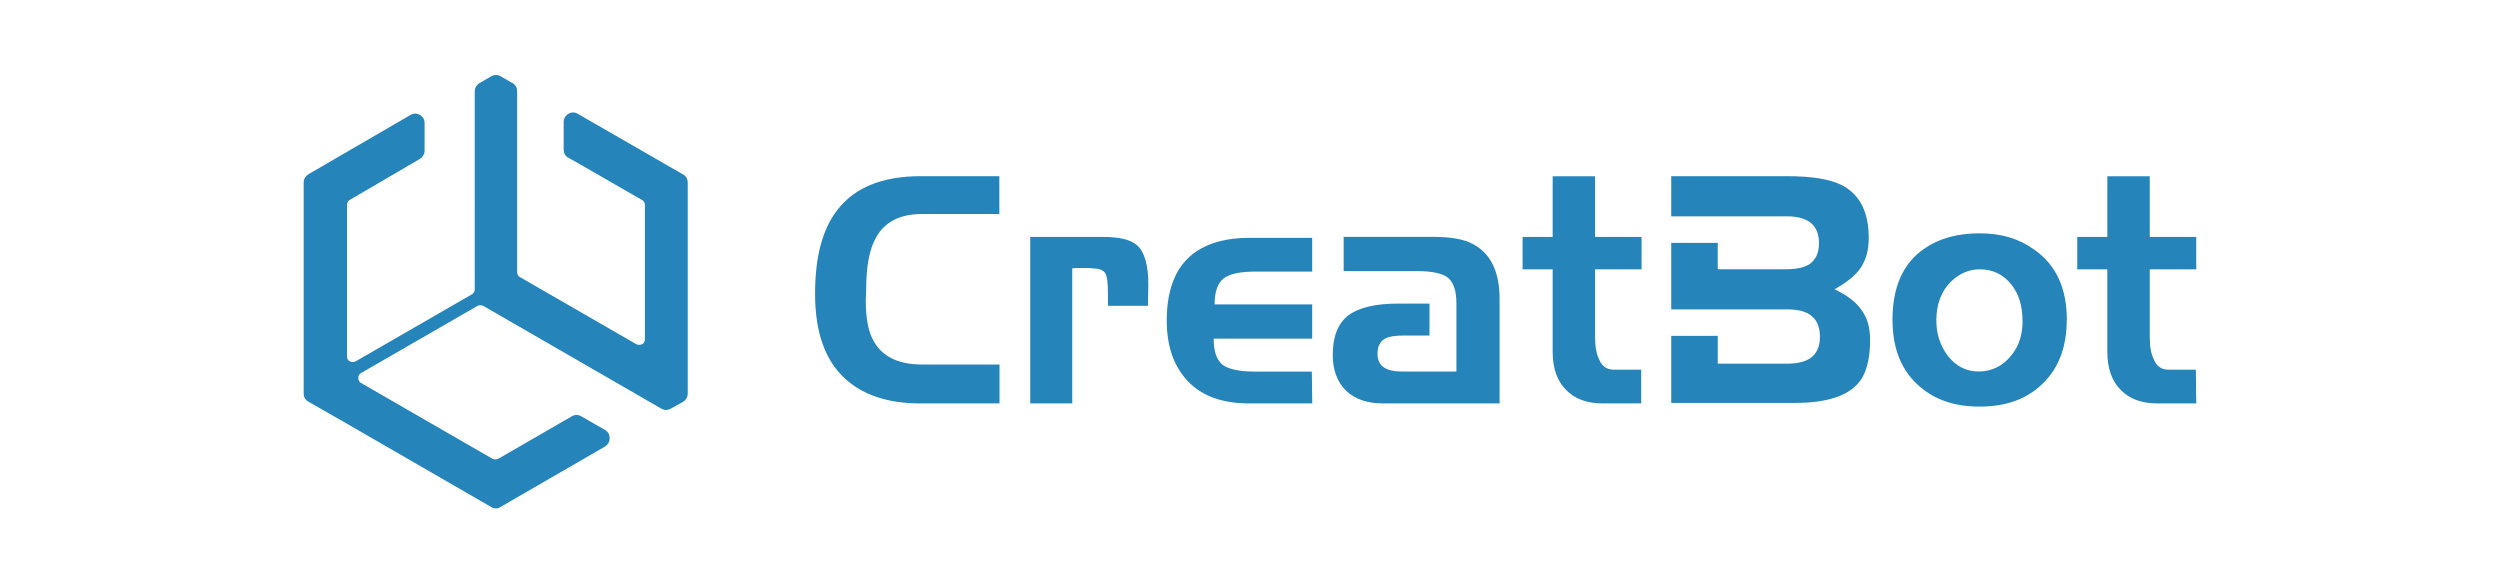 <?xml version="1.0" encoding="UTF-8"?>
<svg id="_レイヤー_1" data-name="レイヤー 1" xmlns="http://www.w3.org/2000/svg" version="1.1" viewBox="0 0 300 70">
  <defs>
    <style>
      .cls-1 {
        fill: #2584b9;
        stroke-width: 0px;
      }
    </style>
  </defs>
  <g id="_图层_1" data-name="图层_1">
    <path class="cls-1" d="M119.92,48.41h-9.52c-3.89,0-6.95-1.04-9.09-3.07-2.35-2.19-3.5-5.58-3.5-10.07s.88-7.72,2.63-10.02c2.08-2.74,5.42-4.11,10.07-4.11h9.41v4.54h-9.31c-2.57,0-4.43.93-5.47,2.79-.82,1.42-1.2,3.5-1.2,6.29,0,.55-.05.99-.05,1.31,0,2.19.33,3.83.99,4.93,1.04,1.81,2.96,2.74,5.75,2.74h9.31v4.65ZM137.77,36.7h-4.82v-1.53c0-1.26-.11-2.08-.33-2.41-.27-.38-.77-.55-1.48-.55-.05,0-.22-.05-.44-.05h-1.37c-.22,0-.44,0-.66.05v16.2h-5.04v-19.98h8.7c2.03,0,3.39.33,4.16,1.04.88.82,1.31,2.41,1.31,4.71l-.05,2.52h0ZM157.47,48.41h-7.55c-3.23,0-5.69-.88-7.39-2.68-1.7-1.81-2.52-4.21-2.52-7.28,0-3.94,1.2-6.73,3.61-8.32,1.59-1.04,3.67-1.59,6.29-1.59h7.55v4.05h-6.84c-1.81,0-3.07.27-3.78.82-.71.55-1.09,1.59-1.09,3.12h11.71v4.11h-11.82c0,1.48.33,2.46.99,3.07.66.55,1.97.88,3.89.88h6.9l.05,3.83h0ZM179.97,48.41h-13.96c-1.92,0-3.39-.49-4.49-1.53-1.04-1.04-1.59-2.46-1.59-4.27,0-2.19.6-3.78,1.86-4.76,1.26-.93,3.23-1.42,5.97-1.42h3.78v3.83h-3.01c-1.09,0-1.81.11-2.24.33-.66.33-.99.93-.99,1.86,0,.77.27,1.31.77,1.64s1.2.49,2.08.49h6.62v-8.16h0c0-1.48-.33-2.52-.99-3.07s-1.92-.82-3.78-.82h-8.76v-4.11h10.67c2.13,0,3.78.27,4.87.88,2.13,1.15,3.17,3.34,3.17,6.57v12.53h0ZM196.99,48.41h-4.65c-1.92,0-3.39-.55-4.43-1.64-1.04-1.04-1.59-2.57-1.59-4.54v-9.91h-3.61v-3.89h3.61v-7.28h5.09v7.28h5.58v3.89h-5.58v8.16c0,1.15.16,2.03.55,2.79.33.71.88,1.09,1.7,1.09h3.28v4.05h.05ZM224.41,40.8c0,2.41-.49,4.16-1.48,5.25-1.37,1.53-3.89,2.3-7.55,2.3h-14.83v-8.05h5.58v3.34h8.32c1.2,0,2.13-.22,2.79-.66.77-.55,1.15-1.37,1.15-2.57,0-2.19-1.26-3.28-3.83-3.28h-14.01v-7.99h5.58v3.17h8.21c1.26,0,2.19-.22,2.79-.6.77-.55,1.15-1.37,1.15-2.52,0-2.13-1.26-3.23-3.83-3.23h-13.9v-4.82h13.85c3.12,0,5.42.38,6.84,1.2,2.03,1.15,3.01,3.23,3.01,6.24,0,1.42-.33,2.57-.93,3.5s-1.7,1.81-3.17,2.63c1.48.71,2.57,1.53,3.17,2.41.77.99,1.09,2.19,1.09,3.67h0ZM248.01,38.39c0,3.17-.93,5.69-2.79,7.55-1.92,1.92-4.43,2.85-7.66,2.85s-5.69-.93-7.61-2.79c-1.92-1.86-2.85-4.38-2.85-7.66,0-3.89,1.26-6.73,3.78-8.48,1.81-1.26,4-1.86,6.68-1.86s4.76.66,6.57,1.97c2.63,1.86,3.89,4.65,3.89,8.43ZM242.7,38.5c0-1.75-.44-3.23-1.31-4.32-.93-1.2-2.19-1.86-3.83-1.86-1.26,0-2.41.49-3.39,1.42-1.2,1.15-1.81,2.74-1.81,4.71,0,1.59.44,2.96,1.31,4.16.99,1.31,2.24,1.97,3.78,1.97s2.9-.66,3.89-1.92c.93-1.09,1.37-2.52,1.37-4.16h0ZM263.55,48.41h-4.65c-1.92,0-3.39-.55-4.43-1.64-1.04-1.04-1.59-2.57-1.59-4.54v-9.91h-3.61v-3.89h3.61v-7.28h5.09v7.28h5.58v3.89h-5.58v8.16c0,1.15.16,2.03.55,2.79.33.71.88,1.09,1.7,1.09h3.28l.05,4.05h0Z"/>
  </g>
  <path class="cls-1" d="M59.49,61c-.22,0-.38-.05-.55-.16l-17.35-10.02h0l-4.6-2.63c-.38-.22-.55-.55-.55-.99v-25.29c0-.44.22-.77.55-.99l12.26-7.12c.38-.22.77-.22,1.15,0s.55.55.55.99v3.28c0,.44-.22.77-.55.99l-8.43,4.93c-.22.11-.33.33-.33.6v18.17c0,.27.11.49.33.6.22.11.49.11.71,0l13.96-8.05c.22-.11.33-.33.33-.6V10.97c0-.44.22-.77.55-.99l1.42-.82c.38-.22.77-.22,1.15,0l1.42.82c.38.22.55.55.55.99v21.68c0,.27.11.49.33.6l13.96,8.05c.22.11.49.11.71,0s.33-.33.33-.6v-16.09c0-.27-.11-.49-.33-.6l-7.5-4.32h0l-1.37-.77c-.38-.22-.55-.55-.55-.99v-3.28c0-.44.22-.77.55-.99.38-.22.77-.22,1.15,0l12.64,7.28c.38.22.55.55.55.99v25.29c0,.44-.22.77-.55.99l-1.48.82c-.38.22-.77.22-1.15,0l-21.35-12.32c-.22-.11-.49-.11-.71,0l-13.96,8.05c-.22.11-.33.33-.33.6s.11.49.33.6l15.76,9.09c.22.11.49.11.71,0l8.81-5.09c.38-.22.77-.22,1.15,0l2.85,1.64c.38.22.55.55.55.99s-.22.77-.55.99l-12.59,7.28c-.16.11-.38.16-.55.16Z"/>
</svg>
